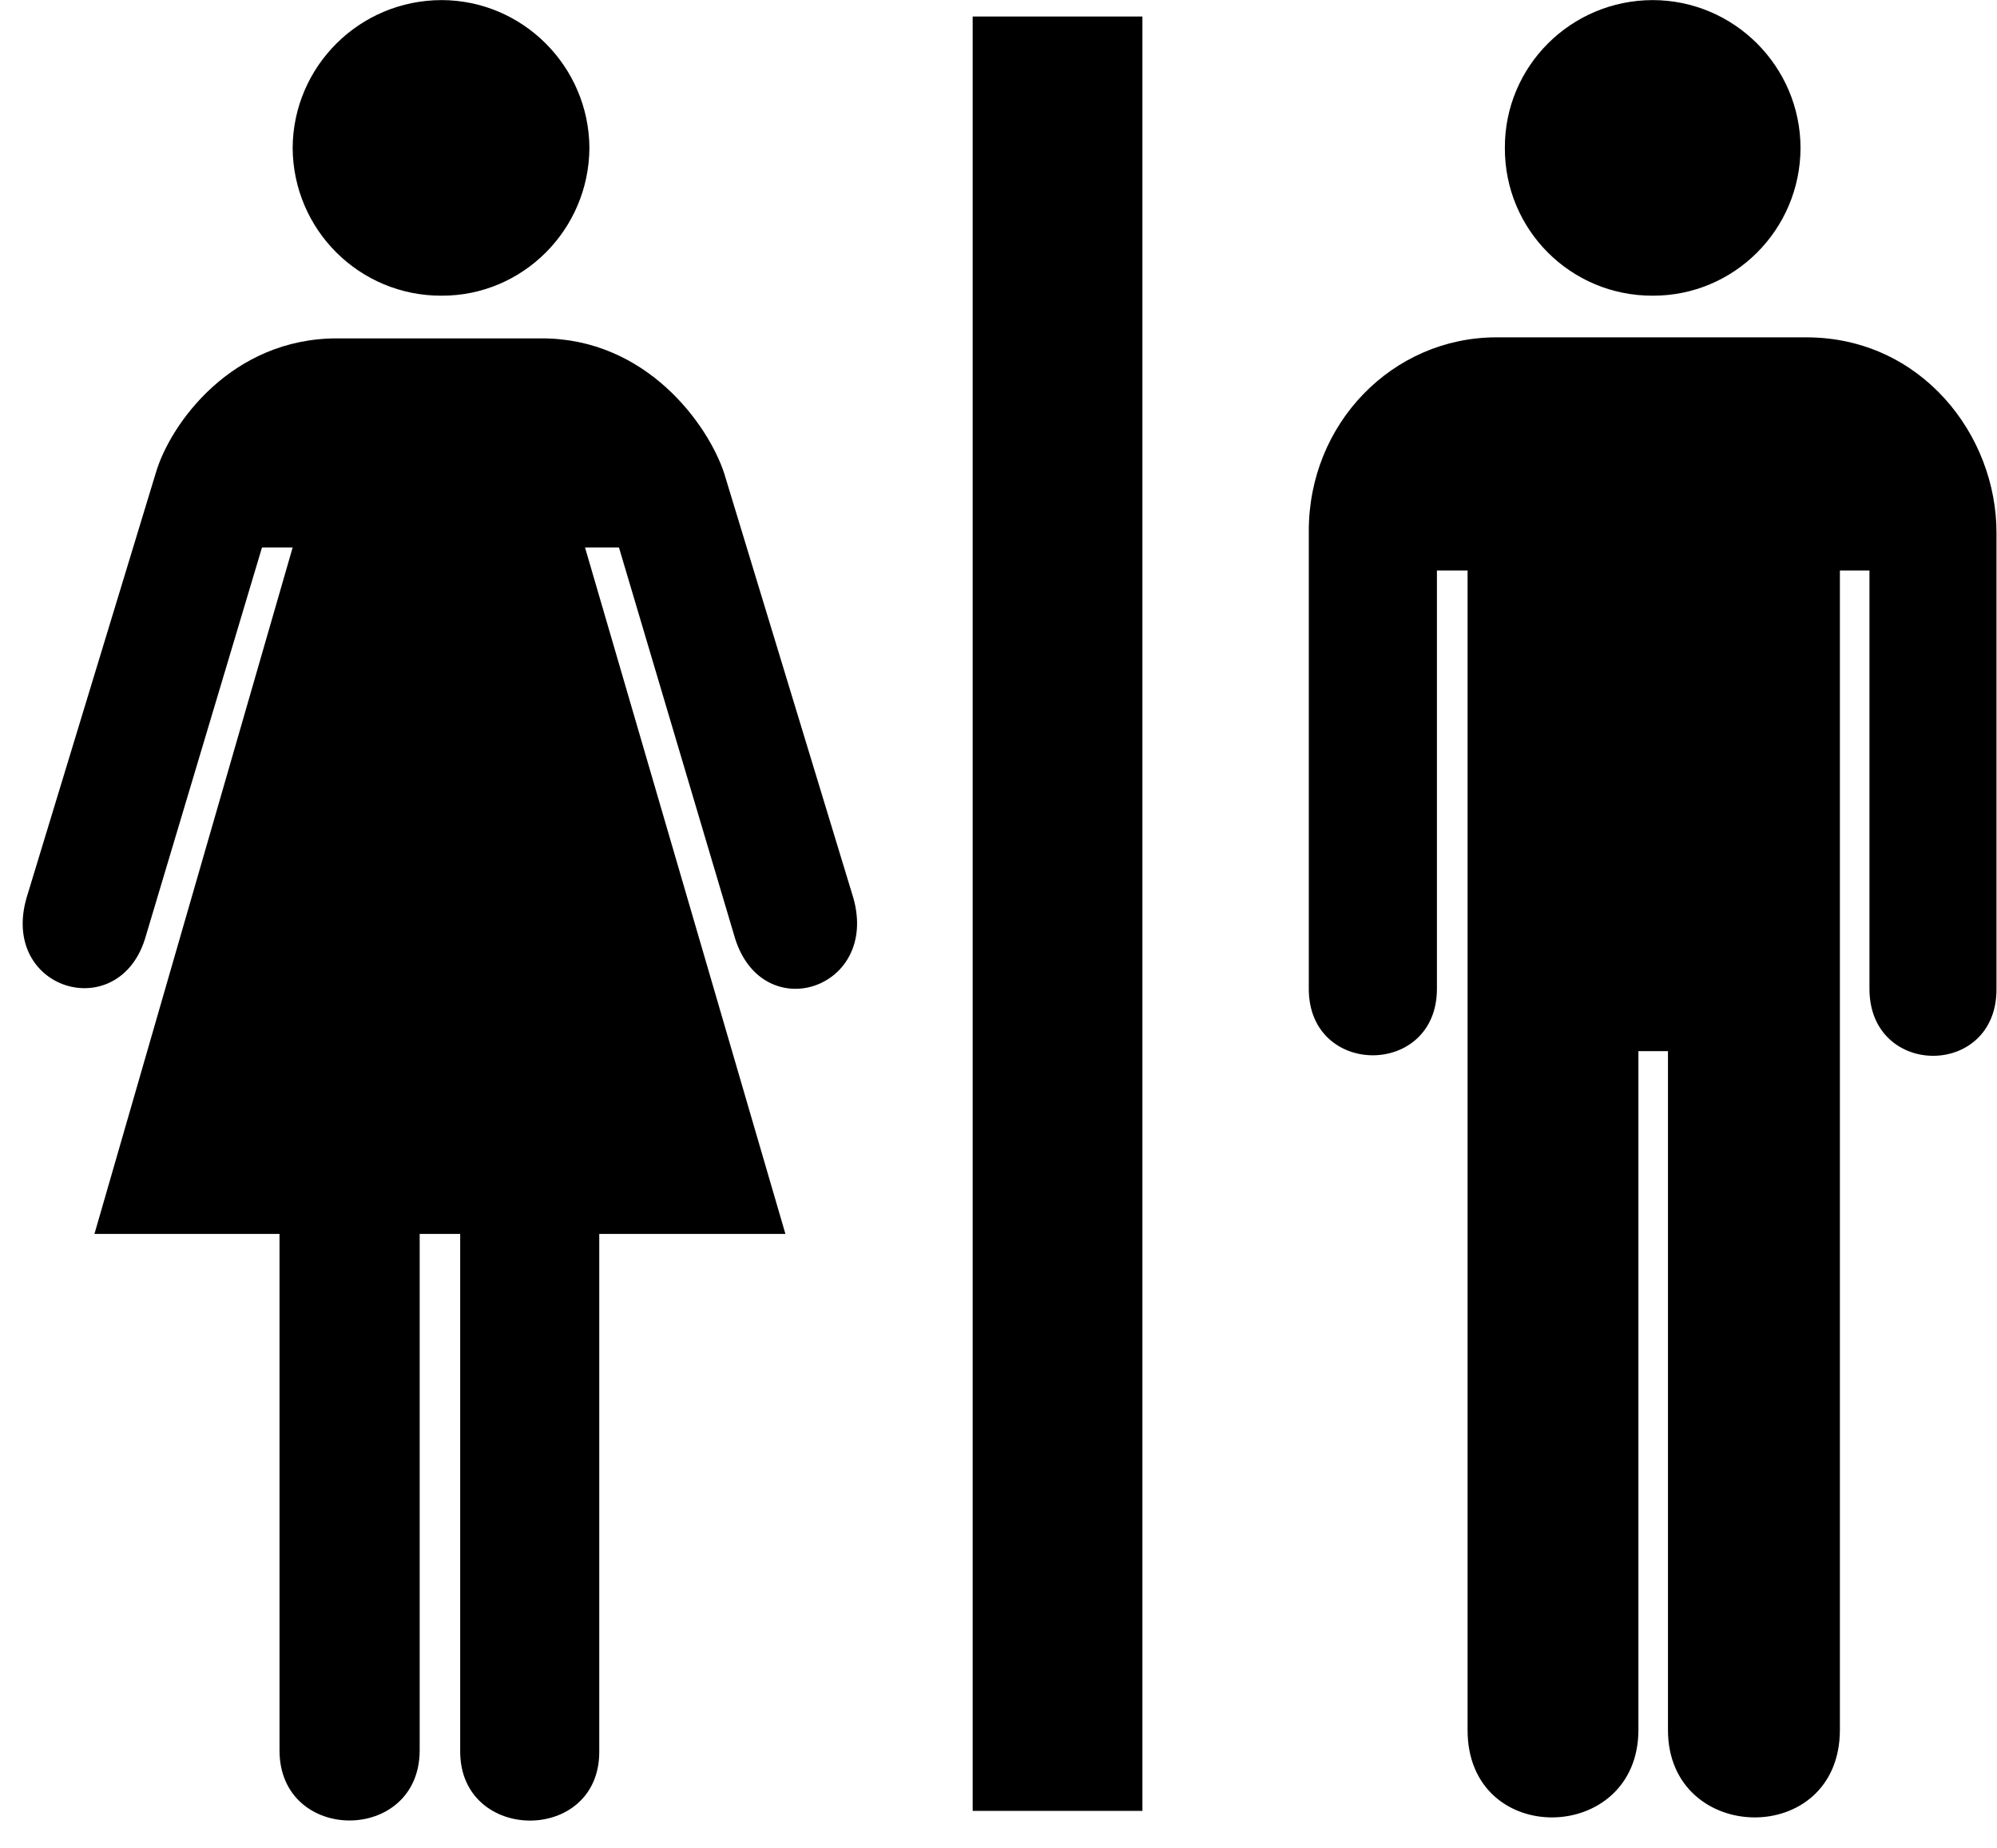 <?xml version="1.0" encoding="UTF-8"?><svg xmlns="http://www.w3.org/2000/svg" xmlns:xlink="http://www.w3.org/1999/xlink" height="506.5" preserveAspectRatio="xMidYMid meet" version="1.0" viewBox="1.5 2.0 547.1 506.5" width="547.1" zoomAndPan="magnify"><g><g id="change1_1"><path d="m893.25 39.25h155v1639h-155v-1639z" fill="inherit" transform="matrix(.3 0 0 -.3 0 510)"/><path d="m408.25,1423.25c74.098-.24 134.566,60.22 135,135-.434,74.4-60.902,134.88-135,135-75.074-.12-135.551-60.6-136-135 .449-74.78 60.926-135.24 136-135" fill="inherit" transform="matrix(.3 0 0 -.3 0 510)"/><path d="m388.25 566.25v-472c-0.41-85.02-127.76-85.02-128 0v472h-169l181 627h-28l-107-358c-25.047-78.043-132.2-45.98-108 38l118 388c13.051 44.69 69.117 123.29 166 123h186c96.148 0.29 152.47-78.97 167-123l118-388c23.773-83.555-82.539-118.15-108-37l-106 357h-31l183-627h-170v-473c0.121-84.02-126.7-83.602-127 0v473h-37" fill="inherit" transform="matrix(.3 0 0 -.3 0 510)"/><path d="m1371.2 1385.2c-94.73-0.21-171.15-78.82-171-177v-418c-0.15-81.043 117.08-81.043 117 0v382h28v-1059c-0.17-108.14 155.95-104.95 156 0v620h27v-620c-0.16-104.95 156.81-108.14 157 0v1059h27v-382c-0.09-81.672 116.54-81.668 116 0v416c0.32 90.04-68.9 178.61-173 179h-284" fill="inherit" transform="matrix(.3 0 0 -.3 0 510)"/><path d="m1514.25,1423.25c74.34-.24 134.81,60.22 135,135-.19,74.4-60.66,134.88-135,135-74.83-.12-135.3-60.6-135-135-.3-74.78 60.17-135.24 135-135" fill="inherit" transform="matrix(.3 0 0 -.3 0 510)"/></g></g></svg>